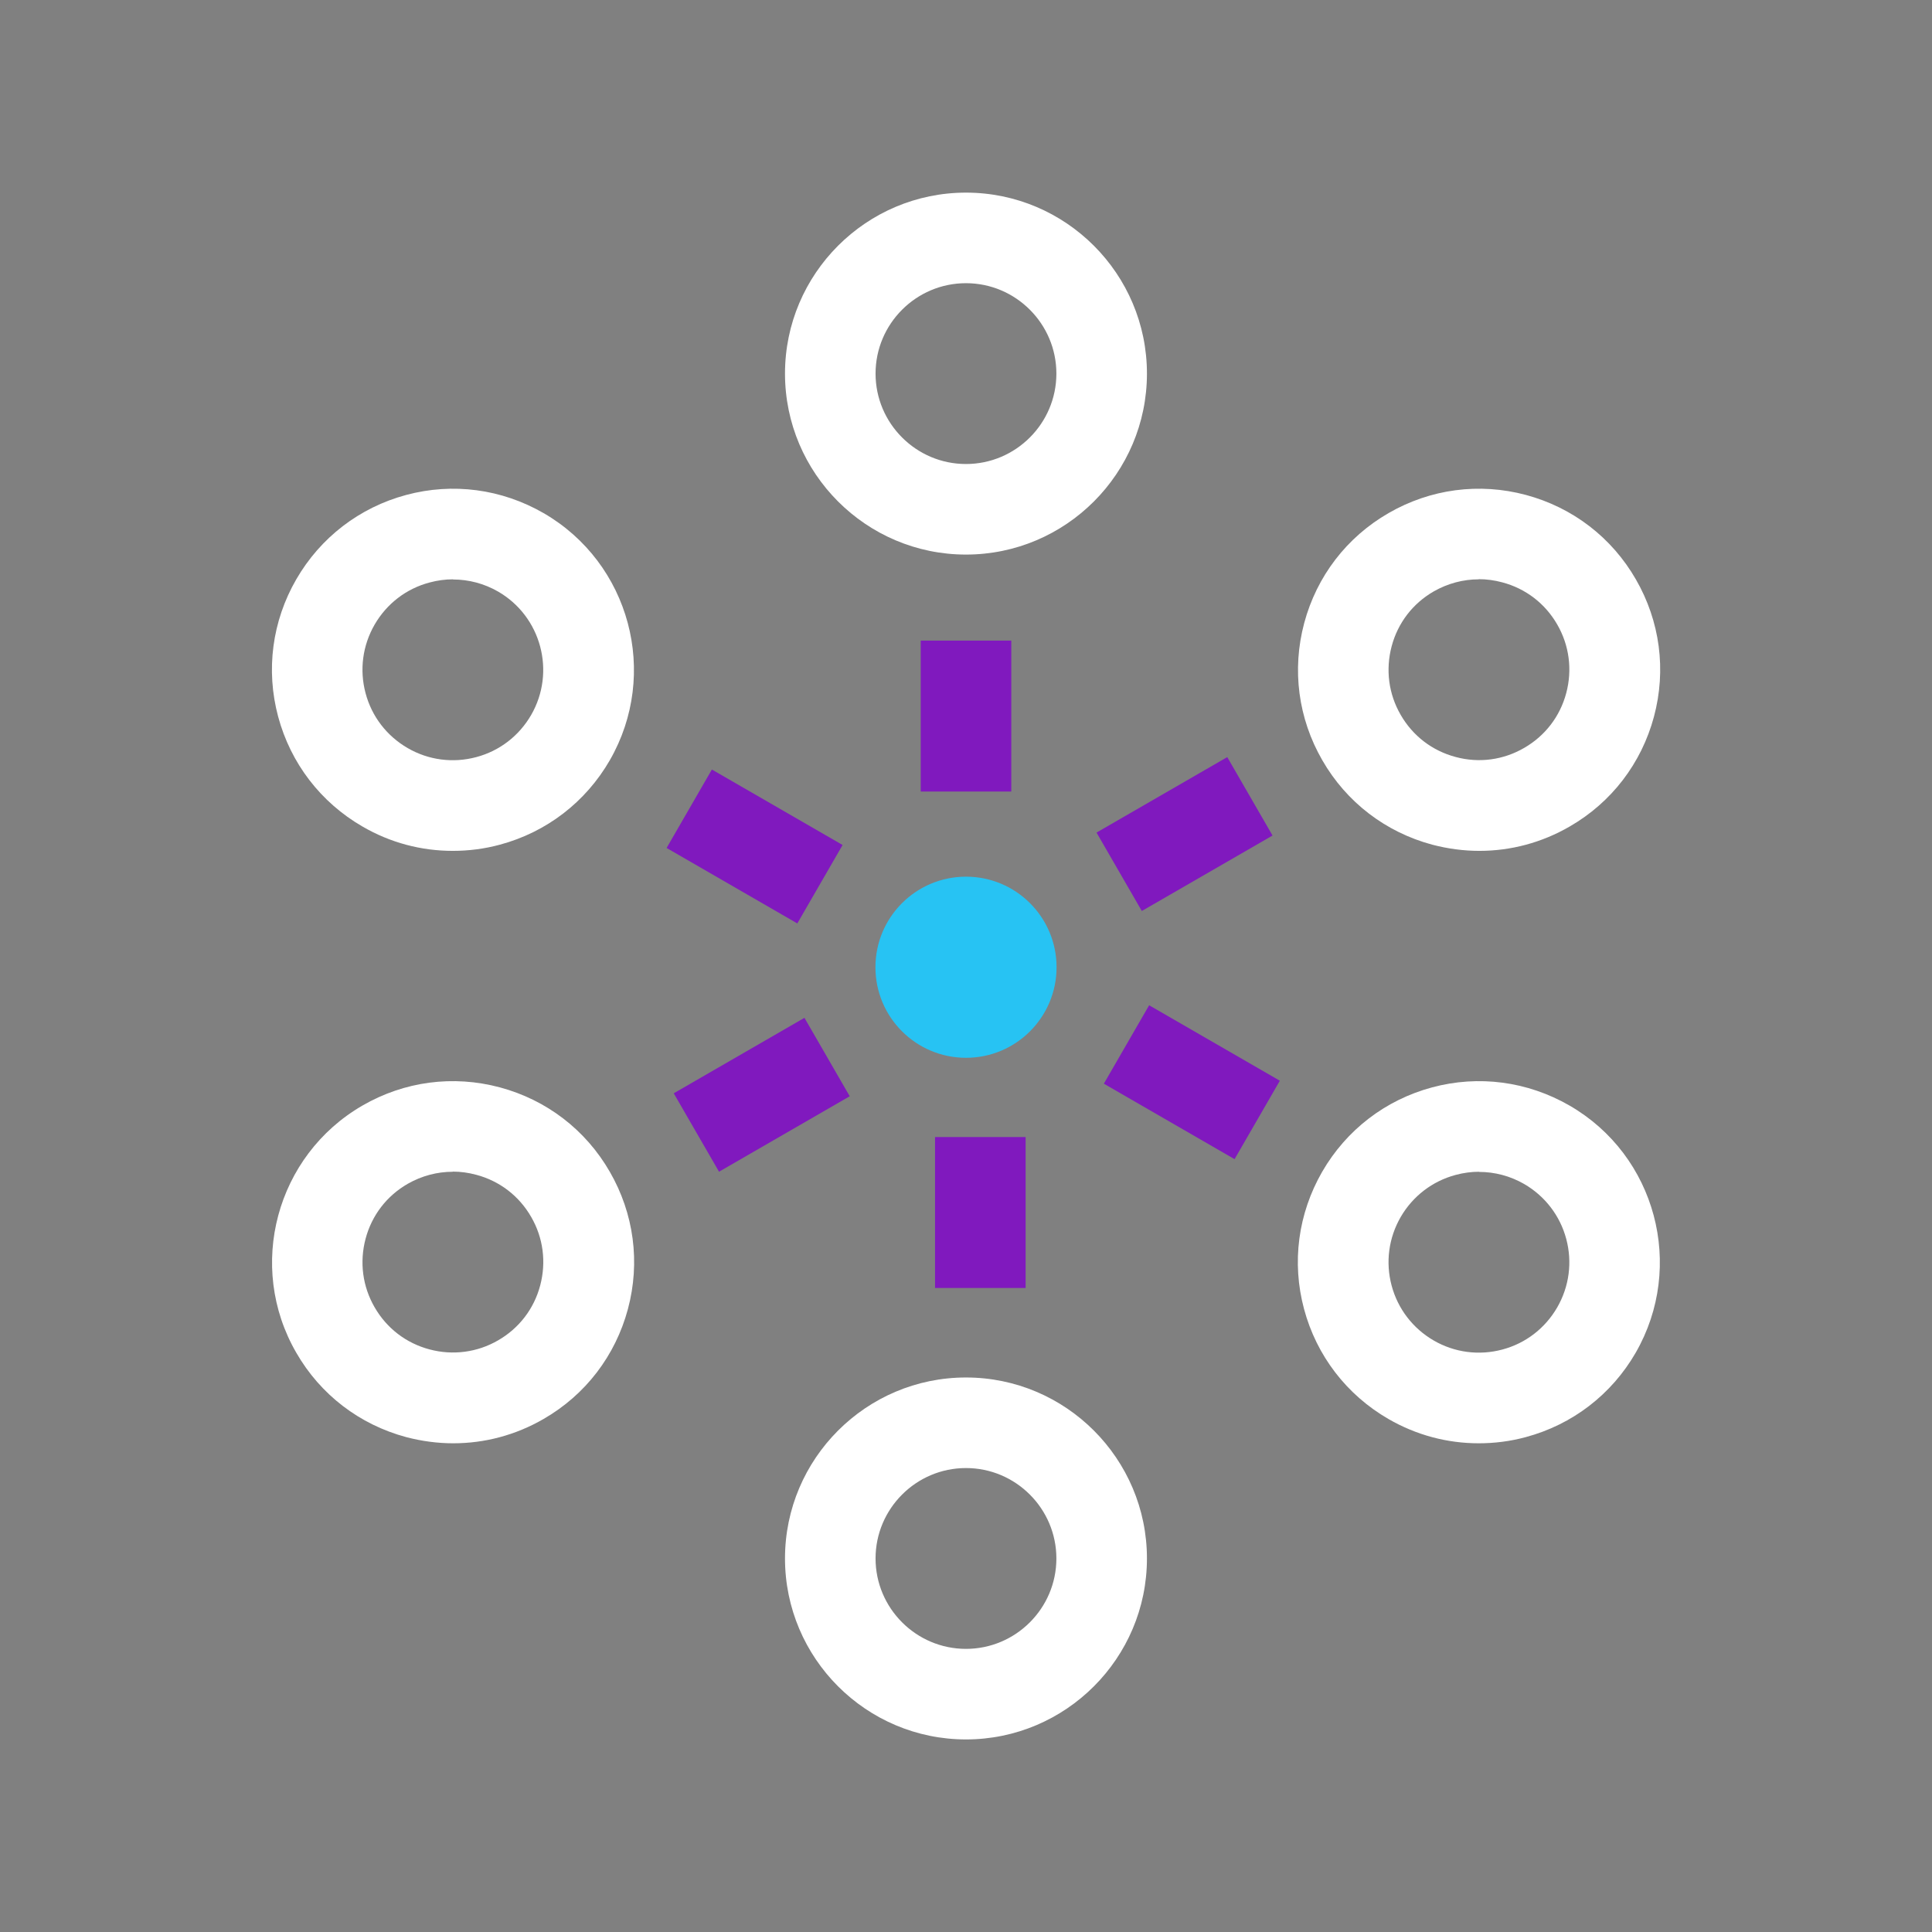 <?xml version="1.0" encoding="UTF-8"?> <svg xmlns="http://www.w3.org/2000/svg" width="128" height="128" viewBox="0 0 128 128" fill="none"><rect x="0" y="0" width="128" height="128" fill="#808080" stroke="none"/><path d="M63.998 36.742C57.388 36.742 52.008 31.362 52.008 24.752C52.008 18.142 57.388 12.762 63.998 12.762C70.608 12.762 75.988 18.142 75.988 24.752C75.988 31.362 70.608 36.742 63.998 36.742ZM63.998 18.762C60.698 18.762 58.008 21.452 58.008 24.752C58.008 28.052 60.698 30.742 63.998 30.742C67.298 30.742 69.988 28.052 69.988 24.752C69.988 21.452 67.298 18.762 63.998 18.762Z" fill="white"></path><path d="M29.989 56.372C27.909 56.372 25.859 55.832 24.019 54.762C21.249 53.162 19.259 50.572 18.429 47.482C17.599 44.392 18.029 41.152 19.629 38.382C21.229 35.612 23.819 33.622 26.909 32.792C29.999 31.962 33.229 32.392 36.009 33.992C41.739 37.302 43.699 44.642 40.399 50.372C38.799 53.142 36.209 55.132 33.119 55.962C32.089 56.242 31.039 56.372 29.999 56.372H29.989ZM30.019 38.382C29.499 38.382 28.979 38.452 28.459 38.592C26.909 39.002 25.619 40.002 24.819 41.382C24.019 42.772 23.809 44.382 24.219 45.922C24.629 47.472 25.629 48.762 27.009 49.562C28.389 50.362 30.009 50.572 31.549 50.162C33.099 49.752 34.389 48.752 35.189 47.372C36.839 44.512 35.859 40.842 32.999 39.192C32.079 38.662 31.049 38.392 30.009 38.392L30.019 38.382Z" fill="white"></path><path d="M30.03 95.622C28.99 95.622 27.94 95.482 26.91 95.212C23.82 94.382 21.23 92.402 19.63 89.622C16.32 83.902 18.29 76.552 24.02 73.242C26.79 71.642 30.02 71.212 33.12 72.042C36.21 72.872 38.8 74.852 40.4 77.632C42 80.402 42.43 83.632 41.6 86.732C40.77 89.822 38.79 92.412 36.01 94.012C34.16 95.082 32.11 95.622 30.03 95.622ZM30 77.632C28.96 77.632 27.94 77.902 27.01 78.432C25.62 79.232 24.63 80.522 24.22 82.072C23.81 83.622 24.02 85.232 24.82 86.612C25.62 88.002 26.91 88.992 28.46 89.402C30 89.812 31.62 89.602 33 88.802C34.39 88.002 35.38 86.712 35.79 85.162C36.2 83.612 35.99 82.002 35.19 80.622C34.39 79.232 33.1 78.242 31.55 77.832C31.03 77.692 30.51 77.622 29.99 77.622L30 77.632Z" fill="white"></path><path d="M63.998 115.242C57.388 115.242 52.008 109.862 52.008 103.252C52.008 96.642 57.388 91.262 63.998 91.262C70.608 91.262 75.988 96.642 75.988 103.252C75.988 109.862 70.608 115.242 63.998 115.242ZM63.998 97.262C60.698 97.262 58.008 99.952 58.008 103.252C58.008 106.552 60.698 109.242 63.998 109.242C67.298 109.242 69.988 106.552 69.988 103.252C69.988 99.952 67.298 97.262 63.998 97.262Z" fill="white"></path><path d="M97.968 95.622C95.888 95.622 93.838 95.082 91.988 94.012C89.218 92.412 87.228 89.822 86.398 86.732C85.568 83.642 85.998 80.412 87.598 77.632C89.198 74.862 91.788 72.872 94.878 72.042C97.968 71.212 101.198 71.642 103.978 73.242C109.708 76.542 111.668 83.892 108.368 89.622C106.768 92.392 104.178 94.382 101.088 95.212C100.058 95.492 99.008 95.622 97.968 95.622ZM97.998 77.632C97.478 77.632 96.958 77.702 96.438 77.842C94.898 78.252 93.598 79.252 92.798 80.632C91.998 82.022 91.788 83.632 92.198 85.172C92.608 86.712 93.608 88.012 94.988 88.812C96.368 89.612 97.988 89.822 99.528 89.412C101.078 89.002 102.368 88.002 103.168 86.622C103.968 85.232 104.178 83.622 103.768 82.082C103.358 80.542 102.358 79.242 100.978 78.442C100.058 77.912 99.028 77.642 97.988 77.642L97.998 77.632Z" fill="white"></path><path d="M98.009 56.372C96.969 56.372 95.919 56.232 94.889 55.962C91.799 55.132 89.209 53.152 87.609 50.372C86.009 47.602 85.579 44.372 86.409 41.272C87.239 38.182 89.219 35.592 91.999 33.992C94.769 32.392 98.009 31.962 101.099 32.792C104.189 33.622 106.779 35.602 108.379 38.382C109.979 41.152 110.409 44.382 109.579 47.482C108.749 50.572 106.769 53.162 103.989 54.762C102.139 55.832 100.089 56.372 98.019 56.372H98.009ZM97.979 38.382C96.939 38.382 95.919 38.652 94.989 39.182C93.599 39.982 92.609 41.272 92.199 42.822C91.789 44.372 91.999 45.982 92.799 47.362C93.599 48.752 94.889 49.742 96.439 50.152C97.989 50.572 99.599 50.352 100.979 49.552C102.369 48.752 103.359 47.462 103.769 45.912C104.179 44.372 103.969 42.752 103.169 41.372C102.369 39.982 101.079 38.992 99.529 38.582C99.009 38.442 98.489 38.372 97.969 38.372L97.979 38.382Z" fill="white"></path><path d="M64 70.082C67.314 70.082 70 67.396 70 64.082C70 60.768 67.314 58.082 64 58.082C60.686 58.082 58 60.768 58 64.082C58 67.396 60.686 70.082 64 70.082Z" fill="#27C3F3"></path><path d="M67 42.441H61V52.441H67V42.441Z" fill="#8019BE"></path><path d="M47.164 50.983L44.164 56.18L52.824 61.18L55.824 55.983L47.164 50.983Z" fill="#8019BE"></path><path d="M53.297 67.434L44.637 72.434L47.637 77.63L56.297 72.63L53.297 67.434Z" fill="#8019BE"></path><path d="M67.949 75.332H61.949V85.332H67.949V75.332Z" fill="#8019BE"></path><path d="M76.133 66.601L73.133 71.797L81.793 76.797L84.793 71.601L76.133 66.601Z" fill="#8019BE"></path><path d="M81.309 50.16L72.648 55.16L75.648 60.356L84.309 55.356L81.309 50.16Z" fill="#8019BE"></path></svg> 